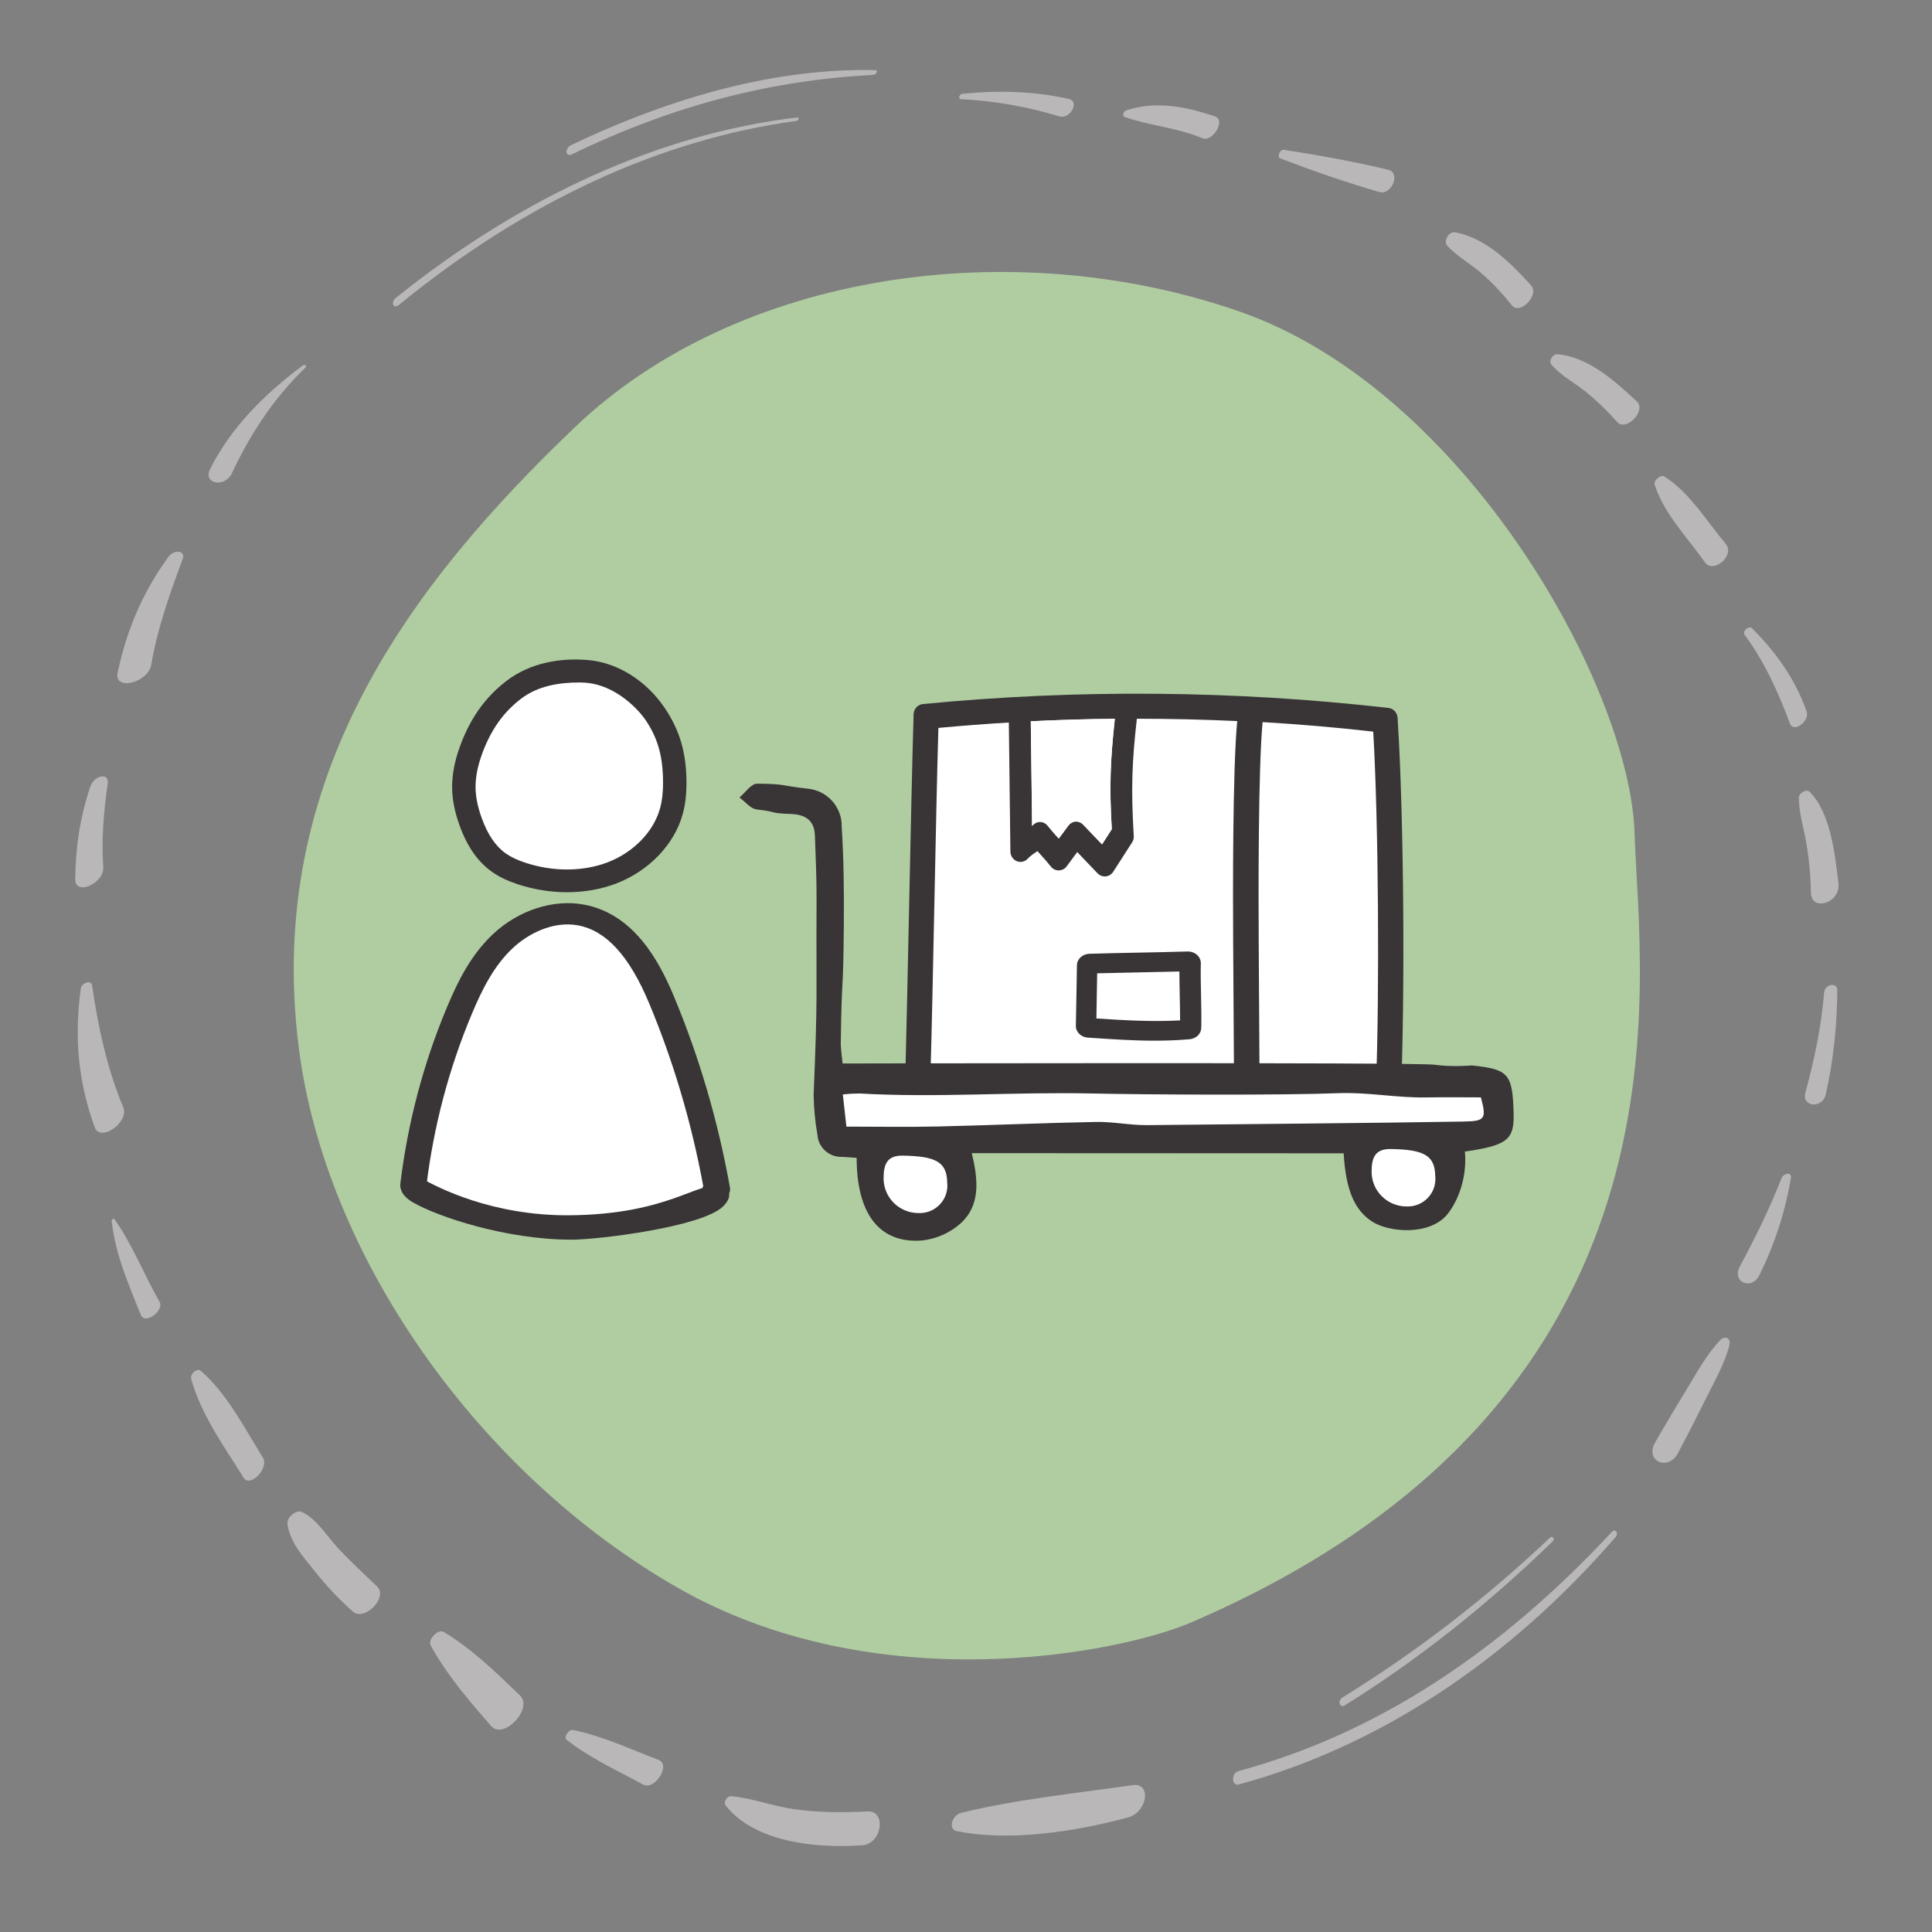<?xml version="1.0" encoding="UTF-8" standalone="no"?>
<!-- Created with Inkscape (http://www.inkscape.org/) -->

<svg
   width="29mm"
   height="29mm"
   viewBox="0 0 29 29"
   version="1.1"
   id="svg1"
   inkscape:version="1.3 (0e150ed6c4, 2023-07-21)"
   sodipodi:docname="Icon-Product-Owner.svg"
   xmlns:inkscape="http://www.inkscape.org/namespaces/inkscape"
   xmlns:sodipodi="http://sodipodi.sourceforge.net/DTD/sodipodi-0.dtd"
   xmlns="http://www.w3.org/2000/svg"
   xmlns:svg="http://www.w3.org/2000/svg">
  <rect x="0" y="0" width="29" height="29" fill="#808080" stroke="none"/>
  <sodipodi:namedview
     id="namedview1"
     pagecolor="#ffffff"
     bordercolor="#666666"
     borderopacity="1.0"
     inkscape:showpageshadow="2"
     inkscape:pageopacity="0.0"
     inkscape:pagecheckerboard="0"
     inkscape:deskcolor="#d1d1d1"
     inkscape:document-units="mm"
     inkscape:zoom="0.98973765"
     inkscape:cx="396.56974"
     inkscape:cy="561.25984"
     inkscape:window-width="2560"
     inkscape:window-height="1346"
     inkscape:window-x="-11"
     inkscape:window-y="-11"
     inkscape:window-maximized="1"
     inkscape:current-layer="layer1" />
  <defs
     id="defs1">
    <clipPath
       clipPathUnits="userSpaceOnUse"
       id="clipPath205">
      <path
         d="M 0,0 H 731.339 V 419.528 H 0 Z"
         transform="translate(-404.066,-295.596)"
         id="path205" />
    </clipPath>
  </defs>
  <g
     inkscape:label="Ebene 1"
     inkscape:groupmode="layer"
     id="layer1">
    <g
       id="g408"
       transform="matrix(0.265,0,0,0.265,-129.107,-25.479)">
      <g
         id="g165">
        <path
           id="path166"
           d="m 0,0 c -4.125,0.096 -8.528,-1.082 -12.931,-3.187 -0.286,-0.137 -0.25,-0.529 0.038,-0.389 4.421,2.145 8.582,3.151 12.805,3.376 C 0.036,-0.194 0.127,-0.003 0,0"
           style="fill:#b9b7b8;fill-opacity:1;fill-rule:nonzero;stroke:none"
           transform="matrix(1.333,0,0,-1.333,536.783,100.12)" />
      </g>
      <g
         id="g166">
        <path
           id="path167"
           d="m 0,0 c -5.778,-0.685 -11.645,-3.32 -17.051,-7.666 -0.235,-0.189 -0.103,-0.489 0.131,-0.298 5.361,4.381 11.104,7.034 16.894,7.818 C 0.071,-0.133 0.096,0.011 0,0"
           style="fill:#b9b7b8;fill-opacity:1;fill-rule:nonzero;stroke:none"
           transform="matrix(1.333,0,0,-1.333,532.349,102.801)" />
      </g>
      <g
         id="g167">
        <path
           id="path168"
           d="m 0,0 c -2.789,-2.637 -5.723,-4.88 -8.828,-6.796 -0.207,-0.128 -0.104,-0.461 0.103,-0.332 3.122,1.942 6.06,4.276 8.838,6.969 C 0.225,-0.05 0.113,0.106 0,0"
           style="fill:#b9b7b8;fill-opacity:1;fill-rule:nonzero;stroke:none"
           transform="matrix(1.333,0,0,-1.333,574.991,183.247)" />
      </g>
      <g
         id="g168">
        <path
           id="path169"
           d="m 0,0 c -4.777,-5.14 -10.038,-8.588 -15.862,-10.161 -0.322,-0.087 -0.303,-0.656 0.017,-0.569 5.816,1.582 11.36,5.151 16.003,10.509 C 0.301,-0.056 0.151,0.162 0,0"
           style="fill:#b9b7b8;fill-opacity:1;fill-rule:nonzero;stroke:none"
           transform="matrix(1.333,0,0,-1.333,578.495,182.919)" />
      </g>
      <g
         id="g169">
        <path
           id="path170"
           d="M 0,0 C 1.465,-0.075 2.876,-0.329 4.182,-0.73 4.645,-0.872 5.079,-0.1 4.59,0.01 3.163,0.332 1.683,0.388 0.068,0.228 -0.063,0.215 -0.121,0.006 0,0"
           style="fill:#b9b7b8;fill-opacity:1;fill-rule:nonzero;stroke:none"
           transform="matrix(1.333,0,0,-1.333,541.615,101.764)" />
      </g>
      <g
         id="g170">
        <path
           id="path171"
           d="M 0,0 C 1.063,-0.377 2.253,-0.457 3.3,-0.903 3.763,-1.1 4.321,-0.136 3.854,0.019 2.738,0.391 1.421,0.72 0.071,0.272 -0.037,0.236 -0.091,0.032 0,0"
           style="fill:#b9b7b8;fill-opacity:1;fill-rule:nonzero;stroke:none"
           transform="matrix(1.333,0,0,-1.333,550.881,102.766)" />
      </g>
      <g
         id="g171">
        <path
           id="path172"
           d="M 0,0 C 1.374,-0.525 2.773,-1.012 4.21,-1.428 4.732,-1.579 5.129,-0.609 4.59,-0.481 3.127,-0.134 1.642,0.138 0.149,0.367 -0.017,0.392 -0.154,0.059 0,0"
           style="fill:#b9b7b8;fill-opacity:1;fill-rule:nonzero;stroke:none"
           transform="matrix(1.333,0,0,-1.333,559.717,105.121)" />
      </g>
      <g
         id="g172">
        <path
           id="path173"
           d="m 0,0 c 0.411,-0.461 0.989,-0.771 1.457,-1.179 0.477,-0.414 0.906,-0.875 1.3,-1.371 0.338,-0.426 1.192,0.436 0.818,0.848 C 2.749,-0.793 1.698,0.292 0.363,0.553 0.066,0.611 -0.15,0.168 0,0"
           style="fill:#b9b7b8;fill-opacity:1;fill-rule:nonzero;stroke:none"
           transform="matrix(1.333,0,0,-1.333,569.156,110.044)" />
      </g>
      <g
         id="g173">
        <path
           id="path174"
           d="M 0,0 C 0.39,-0.471 0.971,-0.766 1.449,-1.151 1.936,-1.543 2.382,-1.979 2.798,-2.447 3.175,-2.871 4.057,-1.964 3.632,-1.571 2.755,-0.761 1.627,0.3 0.279,0.432 0.04,0.456 -0.118,0.143 0,0"
           style="fill:#b9b7b8;fill-opacity:1;fill-rule:nonzero;stroke:none"
           transform="matrix(1.333,0,0,-1.333,575.068,116.79)" />
      </g>
      <g
         id="g174">
        <path
           id="path175"
           d="m 0,0 c 0.406,-1.25 1.398,-2.247 2.128,-3.284 0.368,-0.524 1.304,0.285 0.887,0.78 C 2.203,-1.541 1.48,-0.316 0.407,0.355 0.251,0.453 -0.059,0.181 0,0"
           style="fill:#b9b7b8;fill-opacity:1;fill-rule:nonzero;stroke:none"
           transform="matrix(1.333,0,0,-1.333,580.923,123.608)" />
      </g>
      <g
         id="g175">
        <path
           id="path176"
           d="m 0,0 c 0.83,-1.116 1.421,-2.407 1.928,-3.771 0.157,-0.422 0.858,0.1 0.71,0.517 C 2.14,-1.852 1.31,-0.711 0.314,0.278 0.19,0.401 -0.109,0.147 0,0"
           style="fill:#b9b7b8;fill-opacity:1;fill-rule:nonzero;stroke:none"
           transform="matrix(1.333,0,0,-1.333,586.011,132.1)" />
      </g>
      <g
         id="g176">
        <path
           id="path177"
           d="M 0,0 C 0.002,-0.631 0.189,-1.208 0.296,-1.802 0.426,-2.517 0.497,-3.257 0.511,-4.02 0.525,-4.86 1.775,-4.468 1.683,-3.647 1.533,-2.322 1.328,-0.603 0.453,0.262 0.327,0.387 -0.001,0.221 0,0"
           style="fill:#b9b7b8;fill-opacity:1;fill-rule:nonzero;stroke:none"
           transform="matrix(1.333,0,0,-1.333,589.089,141.341)" />
      </g>
      <g
         id="g177">
        <path
           id="path178"
           d="M 0,0 C -0.108,-1.397 -0.405,-2.805 -0.793,-4.242 -0.961,-4.865 -0.07,-4.937 0.068,-4.33 0.416,-2.808 0.548,-1.35 0.563,0.104 0.566,0.46 0.029,0.374 0,0"
           style="fill:#b9b7b8;fill-opacity:1;fill-rule:nonzero;stroke:none"
           transform="matrix(1.333,0,0,-1.333,590.517,152.378)" />
      </g>
      <g
         id="g178">
        <path
           id="path179"
           d="m 0,0 c -0.495,-1.266 -1.102,-2.508 -1.767,-3.739 -0.362,-0.672 0.5,-1.042 0.828,-0.376 0.679,1.373 1.107,2.737 1.342,4.133 C 0.445,0.272 0.091,0.234 0,0"
           style="fill:#b9b7b8;fill-opacity:1;fill-rule:nonzero;stroke:none"
           transform="matrix(1.333,0,0,-1.333,588.103,162.892)" />
      </g>
      <g
         id="g179">
        <path
           id="path180"
           d="m 0,0 c -0.565,-0.592 -0.957,-1.327 -1.38,-2.017 -0.471,-0.768 -0.929,-1.539 -1.378,-2.32 -0.453,-0.789 0.552,-1.244 0.972,-0.453 0.423,0.797 0.83,1.593 1.226,2.394 0.357,0.723 0.786,1.463 0.962,2.213 C 0.464,0.079 0.223,0.233 0,0"
           style="fill:#b9b7b8;fill-opacity:1;fill-rule:nonzero;stroke:none"
           transform="matrix(1.333,0,0,-1.333,584.624,172.069)" />
      </g>
      <g
         id="g180">
        <path
           id="path181"
           d="m 0,0 c -1.688,-1.255 -3.06,-2.664 -3.93,-4.389 -0.327,-0.647 0.627,-0.819 0.924,-0.184 0.732,1.567 1.727,3.142 3.115,4.48 C 0.2,-0.006 0.094,0.07 0,0"
           style="fill:#b9b7b8;fill-opacity:1;fill-rule:nonzero;stroke:none"
           transform="matrix(1.333,0,0,-1.333,504.34,116.855)" />
      </g>
      <g
         id="g181">
        <path
           id="path182"
           d="m 0,0 c -1.183,-1.622 -1.799,-3.256 -2.157,-4.916 -0.171,-0.791 1.302,-0.447 1.433,0.35 0.245,1.482 0.778,2.989 1.337,4.492 C 0.741,0.27 0.247,0.339 0,0"
           style="fill:#b9b7b8;fill-opacity:1;fill-rule:nonzero;stroke:none"
           transform="matrix(1.333,0,0,-1.333,496.734,127.693)" />
      </g>
      <g
         id="g182">
        <path
           id="path183"
           d="M 0,0 C -0.459,-1.37 -0.624,-2.656 -0.637,-3.932 -0.645,-4.652 0.606,-4.109 0.555,-3.404 0.472,-2.269 0.569,-1.076 0.743,0.14 0.813,0.628 0.163,0.488 0,0"
           style="fill:#b9b7b8;fill-opacity:1;fill-rule:nonzero;stroke:none"
           transform="matrix(1.333,0,0,-1.333,492.307,140.714)" />
      </g>
      <g
         id="g183">
        <path
           id="path184"
           d="M 0,0 C -0.304,-2.219 -0.058,-4.087 0.594,-5.878 0.832,-6.532 2.073,-5.661 1.806,-5.025 1.139,-3.443 0.739,-1.654 0.483,0.153 0.451,0.381 0.04,0.291 0,0"
           style="fill:#b9b7b8;fill-opacity:1;fill-rule:nonzero;stroke:none"
           transform="matrix(1.333,0,0,-1.333,491.77,152.164)" />
      </g>
      <g
         id="g184">
        <path
           id="path185"
           d="M 0,0 C 0.152,-1.438 0.742,-2.759 1.239,-4 1.412,-4.433 2.25,-3.816 2.032,-3.437 1.373,-2.287 0.864,-0.971 0.111,0.078 0.083,0.118 -0.006,0.054 0,0"
           style="fill:#b9b7b8;fill-opacity:1;fill-rule:nonzero;stroke:none"
           transform="matrix(1.333,0,0,-1.333,493.522,165.297)" />
      </g>
      <g
         id="g185">
        <path
           id="path186"
           d="M 0,0 C 0.438,-1.557 1.42,-2.882 2.223,-4.185 2.5,-4.635 3.321,-3.782 3.046,-3.337 2.263,-2.071 1.502,-0.592 0.409,0.351 0.25,0.489 -0.063,0.226 0,0"
           style="fill:#b9b7b8;fill-opacity:1;fill-rule:nonzero;stroke:none"
           transform="matrix(1.333,0,0,-1.333,498.027,174.265)" />
      </g>
      <g
         id="g186">
        <path
           id="path187"
           d="M 0,0 C 0.109,-0.775 0.674,-1.386 1.098,-1.921 1.613,-2.57 2.164,-3.176 2.787,-3.716 3.273,-4.137 4.288,-3.102 3.81,-2.647 3.245,-2.108 2.673,-1.577 2.14,-1.007 1.666,-0.499 1.247,0.231 0.605,0.524 0.38,0.627 -0.043,0.307 0,0"
           style="fill:#b9b7b8;fill-opacity:1;fill-rule:nonzero;stroke:none"
           transform="matrix(1.333,0,0,-1.333,503.481,182.485)" />
      </g>
      <g
         id="g187">
        <path
           id="path188"
           d="M 0,0 C 0.708,-1.281 1.628,-2.342 2.568,-3.418 3.097,-4.024 4.364,-2.674 3.795,-2.122 2.772,-1.133 1.767,-0.158 0.554,0.581 0.318,0.725 -0.144,0.26 0,0"
           style="fill:#b9b7b8;fill-opacity:1;fill-rule:nonzero;stroke:none"
           transform="matrix(1.333,0,0,-1.333,511.595,189.358)" />
      </g>
      <g
         id="g188">
        <path
           id="path189"
           d="M 0,0 C 0.969,-0.772 2.143,-1.298 3.244,-1.902 3.743,-2.176 4.445,-1.063 3.915,-0.861 2.72,-0.407 1.558,0.15 0.27,0.416 0.092,0.452 -0.14,0.111 0,0"
           style="fill:#b9b7b8;fill-opacity:1;fill-rule:nonzero;stroke:none"
           transform="matrix(1.333,0,0,-1.333,519.291,194.691)" />
      </g>
      <g
         id="g189">
        <path
           id="path190"
           d="m 0,0 c 1.179,-1.521 3.725,-1.847 5.813,-1.696 0.838,0.061 1.036,1.48 0.222,1.438 C 4.96,-0.315 3.921,-0.304 2.914,-0.163 1.999,-0.034 1.171,0.298 0.248,0.389 0.062,0.408 -0.103,0.133 0,0"
           style="fill:#b9b7b8;fill-opacity:1;fill-rule:nonzero;stroke:none"
           transform="matrix(1.333,0,0,-1.333,528.295,198.407)" />
      </g>
      <g
         id="g190">
        <path
           id="path191"
           d="M 0,0 C 2.116,-0.448 4.924,-0.066 7.298,0.579 8.111,0.8 8.307,2.069 7.486,1.95 5.105,1.605 2.611,1.359 0.207,0.774 -0.2,0.675 -0.361,0.076 0,0"
           style="fill:#b9b7b8;fill-opacity:1;fill-rule:nonzero;stroke:none"
           transform="matrix(1.333,0,0,-1.333,541.373,199.861)" />
      </g>
      <g
         id="g191">
        <path
           id="path192"
           d="m 0,0 c 9.615,-3.332 16.624,-15.969 16.812,-22.192 0.188,-6.224 3.096,-24.091 -18.857,-33.527 -2.989,-1.285 -13.371,-3.381 -21.869,1.517 -8.498,4.898 -14.909,14.118 -16.031,22.875 -1.482,11.566 4.813,19.793 11.726,26.4 C -21.305,1.68 -9.615,3.332 0,0"
           style="fill:#b0cda1;fill-opacity:1;fill-rule:nonzero;stroke:none"
           transform="matrix(1.333,0,0,-1.333,557.373,113.781)" />
      </g>
      <g
         id="g192">
        <path
           id="path193"
           d="m 0,0 c -0.905,0 -1.878,-0.149 -2.654,-0.741 -0.797,-0.608 -1.358,-1.389 -1.758,-2.45 -0.231,-0.613 -0.337,-1.156 -0.325,-1.659 0.01,-0.413 0.102,-0.854 0.281,-1.349 0.275,-0.765 0.64,-1.298 1.115,-1.629 0.231,-0.162 0.516,-0.295 0.897,-0.42 1.26,-0.414 2.625,-0.405 3.744,0.024 1.184,0.453 2.103,1.398 2.398,2.466 0.093,0.336 0.138,0.72 0.138,1.176 C 3.833,-3.415 3.613,-2.575 3.048,-1.734 2.721,-1.246 1.704,-0.15 0.362,-0.018 0.242,-0.006 0.121,0 0,0"
           style="fill:#ffffff;fill-opacity:1;fill-rule:nonzero;stroke:none"
           transform="matrix(1.333,0,0,-1.333,520.044,134.398)" />
      </g>
      <g
         id="g193">
        <path
           id="path194"
           d="M 0,0 C 1.326,-0.001 2.636,0.143 3.914,0.442 4.431,0.562 4.943,0.707 5.437,0.883 4.883,3.909 4.042,6.878 2.944,9.779 2.429,11.14 1.614,12.683 -0.038,13.001 -1.143,13.213 -2.313,12.764 -3.098,12.075 -3.884,11.385 -4.35,10.486 -4.757,9.593 -5.986,6.892 -6.794,4.057 -7.182,1.183 -4.921,0.441 -2.403,0.002 0,0"
           style="fill:#ffffff;fill-opacity:1;fill-rule:nonzero;stroke:none"
           transform="matrix(1.333,0,0,-1.333,520.152,165.435)" />
      </g>
      <g
         id="g194">
        <path
           id="path195"
           d="M 0,0 C -0.21,0 -0.411,0.097 -0.506,0.263 -0.572,0.38 -0.572,0.509 -0.517,0.62 -1.013,3.312 -1.788,5.927 -2.82,8.395 c -0.836,1.996 -1.821,3.074 -3.012,3.297 -1.076,0.201 -2.141,-0.367 -2.779,-0.967 -0.816,-0.766 -1.314,-1.788 -1.731,-2.78 -0.98,-2.329 -1.632,-4.797 -1.939,-7.336 -0.03,-0.249 -0.306,-0.429 -0.608,-0.406 -0.307,0.024 -0.53,0.246 -0.5,0.494 0.316,2.609 0.986,5.146 1.994,7.542 0.453,1.077 1.003,2.196 1.943,3.08 1.083,1.017 2.565,1.499 3.869,1.256 2.129,-0.398 3.197,-2.409 3.816,-3.888 C -0.686,6.104 0.117,3.365 0.621,0.546 0.656,0.35 0.53,0.158 0.31,0.073 L 0.233,0.042 C 0.157,0.013 0.078,0 0,0"
           style="fill:#393536;fill-opacity:1;fill-rule:nonzero;stroke:none"
           transform="matrix(1.333,0,0,-1.333,527.717,164.149)" />
      </g>
      <g
         id="g195">
        <path
           id="path196"
           d="m 0,0 c -0.691,0 -1.397,0.111 -2.073,0.332 -0.45,0.148 -0.798,0.313 -1.096,0.521 -0.613,0.428 -1.069,1.076 -1.395,1.981 -0.201,0.556 -0.304,1.063 -0.317,1.549 -0.014,0.591 0.104,1.212 0.363,1.898 0.435,1.155 1.068,2.029 1.953,2.705 1.019,0.777 2.327,0.991 3.518,0.874 C 2.133,9.743 3.353,9.021 4.162,7.816 4.791,6.877 5.074,5.929 5.077,4.657 5.077,4.147 5.024,3.707 4.915,3.312 4.56,2.029 3.478,0.902 2.09,0.37 1.445,0.124 0.73,0 0,0 M 0.517,8.913 C -0.324,8.913 -1.229,8.775 -1.95,8.224 -2.69,7.66 -3.211,6.934 -3.583,5.948 -3.798,5.379 -3.896,4.874 -3.885,4.406 -3.875,4.023 -3.79,3.613 -3.624,3.153 -3.368,2.442 -3.029,1.947 -2.588,1.639 -2.373,1.489 -2.108,1.365 -1.754,1.249 -0.583,0.865 0.685,0.873 1.725,1.271 2.825,1.692 3.679,2.57 3.953,3.563 4.04,3.875 4.081,4.232 4.081,4.655 4.079,5.74 3.874,6.52 3.349,7.302 3.045,7.756 2.1,8.774 0.853,8.897 0.742,8.908 0.629,8.913 0.517,8.913"
           style="fill:#393536;fill-opacity:1;fill-rule:nonzero;stroke:none"
           transform="matrix(1.333,0,0,-1.333,519.313,146.686)" />
      </g>
      <g
         id="g196">
        <path
           id="path197"
           d="M 0,0 C 1.1,0.001 5.508,0.532 6.42,1.409 6.811,1.785 6.766,2.162 6.325,2.273 5.363,2.509 4.122,1.069 -0.109,1.037 -3.374,1.012 -5.71,2.219 -6.382,2.603 -7.054,2.986 -7.799,2.193 -6.76,1.588 -5.72,0.983 -2.807,-0.002 0,0"
           style="fill:#393536;fill-opacity:1;fill-rule:nonzero;stroke:none"
           transform="matrix(1.333,0,0,-1.333,519.589,166.366)" />
      </g>
      <g
         id="g197">
        <path
           id="path198"
           d="m 0,0 c 5.515,0.264 11.381,0.204 19.02,-0.196 0.007,-0.001 0.014,-0.001 0.022,-0.001 0.221,0 0.403,0.168 0.413,0.382 0.175,3.798 0.134,10.774 -0.126,14.567 -0.013,0.194 -0.168,0.351 -0.367,0.372 C 12.761,15.787 6.506,15.837 0.295,15.271 0.087,15.252 -0.073,15.086 -0.079,14.884 -0.198,11.117 -0.316,4.179 -0.434,0.413 -0.437,0.301 -0.392,0.193 -0.31,0.114 -0.228,0.036 -0.115,-0.005 0,0 Z"
           style="fill:#ffffff;fill-opacity:1;fill-rule:nonzero;stroke:none"
           transform="matrix(1.333,0,0,-1.333,539.817,157)" />
      </g>
      <g
         id="g198">
        <path
           id="path199"
           d="m 0,0 c 5.844,0.297 12.06,0.229 20.154,-0.221 0.008,-0.001 0.016,-0.001 0.023,-0.001 0.234,0 0.427,0.19 0.438,0.431 0.186,4.275 0.142,11.95 -0.133,16.22 -0.014,0.218 -0.178,0.395 -0.389,0.419 C 13.522,17.595 6.894,17.65 0.312,17.013 0.092,16.992 -0.077,16.805 -0.084,16.578 -0.209,12.337 -0.335,4.704 -0.459,0.464 -0.463,0.339 -0.416,0.217 -0.328,0.129 -0.241,0.041 -0.122,-0.006 0,0 Z M 19.567,0.865 C 17.83,0.964 16.186,1.043 14.616,1.102 l -0.035,5.773 c -0.012,1.989 -0.024,7.365 0.165,9.37 1.567,-0.092 3.134,-0.226 4.701,-0.404 v 0 c 0.227,-3.88 0.267,-11.092 0.12,-14.976 z M 8.337,11.693 7.922,11.049 7.116,11.892 C 7.033,11.98 6.916,12.026 6.797,12.018 6.677,12.01 6.567,11.95 6.495,11.852 L 6.084,11.296 c -0.029,0.032 -0.057,0.063 -0.085,0.095 -0.14,0.156 -0.272,0.302 -0.389,0.454 v 0 C 5.536,11.942 5.424,12 5.303,12.005 5.183,12.01 5.067,11.96 4.985,11.869 4.974,11.856 4.962,11.844 4.95,11.832 l -0.055,4.447 c 1.187,0.059 2.377,0.094 3.57,0.106 V 16.384 C 8.273,14.562 8.23,13.523 8.337,11.693 Z M 0.97,15.998 c 0.995,0.093 1.992,0.17 2.993,0.229 l 0.066,-5.485 v 0 C 4.031,10.561 4.14,10.4 4.304,10.334 c 0.164,-0.065 0.35,-0.02 0.469,0.113 0.093,0.096 0.197,0.179 0.309,0.25 0.031,0.021 0.064,0.043 0.097,0.067 0.054,-0.061 0.108,-0.121 0.161,-0.181 0.146,-0.162 0.283,-0.315 0.405,-0.472 v 0 C 5.826,10.005 5.95,9.943 6.081,9.943 h 0.004 c 0.133,0.002 0.257,0.066 0.337,0.175 L 6.87,10.723 7.733,9.819 C 7.814,9.734 7.924,9.687 8.039,9.687 c 0.014,0 0.027,0 0.041,0.002 0.129,0.012 0.245,0.084 0.317,0.195 L 9.2,11.133 c 0.052,0.08 0.077,0.175 0.071,0.271 -0.12,2.026 -0.075,3.151 0.132,4.984 1.419,0 2.841,-0.033 4.265,-0.099 C 13.47,14.252 13.483,8.868 13.495,6.87 L 13.531,1.132 C 11.368,1.202 9.339,1.237 7.401,1.237 5.034,1.237 2.802,1.185 0.628,1.082 0.742,4.946 0.856,12.134 0.97,15.998 Z"
           style="fill:#393536;fill-opacity:1;fill-rule:nonzero;stroke:none"
           transform="matrix(1.333,0,0,-1.333,539.057,158.704)" />
      </g>
      <g
         id="g199">
        <path
           id="path200"
           d="m 0,0 0.199,-0.013 c 0.898,-0.06 1.763,-0.117 2.643,-0.117 0.486,0 0.976,0.017 1.479,0.061 v 0 C 4.599,-0.044 4.812,0.161 4.818,0.41 4.829,0.873 4.819,1.346 4.809,1.804 4.799,2.252 4.789,2.715 4.8,3.158 4.803,3.293 4.743,3.424 4.635,3.519 4.527,3.613 4.38,3.665 4.229,3.66 3.57,3.64 2.851,3.625 2.156,3.612 1.457,3.598 0.734,3.584 0.068,3.563 v 0 C -0.226,3.554 -0.46,3.342 -0.464,3.08 L -0.51,0.498 v 0 C -0.515,0.238 -0.291,0.019 0,0 Z M 0.63,2.596 C 1.137,2.609 1.665,2.619 2.18,2.629 2.682,2.639 3.195,2.649 3.692,2.661 3.693,2.367 3.699,2.073 3.706,1.785 3.712,1.485 3.719,1.178 3.719,0.875 2.678,0.82 1.66,0.877 0.601,0.946 Z"
           style="fill:#393536;fill-opacity:1;fill-rule:nonzero;stroke:none"
           transform="matrix(1.333,0,0,-1.333,548.816,154.921)" />
      </g>
      <g
         id="g200">
        <path
           id="path201"
           d="M 0,0 -0.415,-0.644 -1.221,0.2 c -0.084,0.087 -0.2,0.133 -0.32,0.126 C -1.66,0.318 -1.77,0.257 -1.842,0.159 l -0.411,-0.556 c -0.029,0.032 -0.057,0.064 -0.086,0.095 -0.139,0.156 -0.271,0.303 -0.388,0.454 v 0 C -2.802,0.249 -2.914,0.307 -3.034,0.312 -3.154,0.317 -3.27,0.267 -3.352,0.176 -3.363,0.164 -3.375,0.151 -3.387,0.14 l -0.055,4.446 c 1.186,0.059 2.376,0.095 3.57,0.106 v 0 C -0.065,2.869 -0.107,1.83 0,0 Z"
           style="fill:#ffffff;fill-opacity:1;fill-rule:nonzero;stroke:none"
           transform="matrix(1.333,0,0,-1.333,550.173,143.114)" />
      </g>
      <g
         id="g201">
        <path
           id="path202"
           d="M 0,0 C 0.578,0.015 1.18,0.027 1.768,0.039 2.34,0.05 2.926,0.062 3.493,0.077 3.494,-0.265 3.502,-0.608 3.509,-0.943 3.516,-1.291 3.524,-1.648 3.524,-2.001 2.337,-2.065 1.175,-1.999 -0.033,-1.918 Z"
           style="fill:#ffffff;fill-opacity:1;fill-rule:nonzero;stroke:none"
           transform="matrix(1.333,0,0,-1.333,549.343,151.278)" />
      </g>
      <g
         id="g202">
        <path
           id="path203"
           d="m 0,0 0.108,-2.156 h 14.341 l 13.694,0.323 V 0.219 L 12.939,0.485 Z"
           style="fill:#ffffff;fill-opacity:1;fill-rule:nonzero;stroke:none"
           transform="matrix(1.333,0,0,-1.333,534.339,157.658)" />
      </g>
      <g
         id="g203">
        <path
           id="path204"
           d="m 0,0 c 0.72,0 1.891,0.485 1.891,1.645 0,0.669 -1.05,1.293 -1.77,1.293 -0.72,0 -1.546,-0.3 -1.546,-0.97 C -1.425,1.298 -0.72,0 0,0"
           style="fill:#ffffff;fill-opacity:1;fill-rule:nonzero;stroke:none"
           transform="matrix(1.333,0,0,-1.333,538.755,165.242)"
           clip-path="url(#clipPath205)" />
      </g>
      <g
         id="g205">
        <path
           id="path206"
           d="m 0,0 c 0.72,0 1.797,0.485 1.797,1.644 0,0.67 -0.938,1.348 -1.658,1.348 C -0.58,2.992 -1.59,2.799 -1.59,2.13 -1.59,1.46 -0.72,0 0,0"
           style="fill:#ffffff;fill-opacity:1;fill-rule:nonzero;stroke:none"
           transform="matrix(1.333,0,0,-1.333,566.508,164.918)" />
      </g>
      <g
         id="g206">
        <path
           id="path207"
           d="m 0,0 c 1.577,-0.162 1.737,-0.357 1.779,-2.062 0.027,-1.096 -0.28,-1.34 -2.071,-1.598 0.084,-0.881 -0.156,-1.882 -0.703,-2.614 -0.736,-0.983 -2.536,-0.833 -3.261,-0.347 -0.697,0.468 -1.094,1.266 -1.187,2.886 l -15.803,0.007 c 0.282,-1.156 0.361,-2.201 -0.45,-2.963 -0.456,-0.414 -1.03,-0.674 -1.642,-0.745 -1.82,-0.155 -2.8,1.118 -2.8,3.509 -0.202,0.013 -0.406,0.025 -0.61,0.041 -0.551,-0.025 -1.02,0.393 -1.057,0.94 -0.099,0.562 -0.153,1.13 -0.161,1.7 0.181,4.323 0.104,4.033 0.124,8.359 0.005,0.88 -0.041,1.76 -0.069,2.64 -0.02,0.643 -0.378,0.905 -1.003,0.93 -0.988,0.038 -0.495,0.08 -1.475,0.195 -0.259,0.03 -0.487,0.331 -0.729,0.507 0.249,0.206 0.499,0.59 0.748,0.587 1.221,-0.007 0.96,-0.079 2.174,-0.214 0.398,-0.043 0.765,-0.233 1.029,-0.533 0.264,-0.3 0.405,-0.688 0.394,-1.086 0.089,-1.393 0.101,-2.793 0.09,-4.19 -0.027,-3.213 -0.089,-1.839 -0.13,-5.051 0.011,-0.27 0.049,-0.548 0.078,-0.816 0,0 24.392,0.056 25.151,-0.052 C -0.824,-0.077 0,0 0,0 m 0.388,-1.357 c -0.769,0 -1.546,0.012 -2.323,-0.003 -1.242,-0.023 -2.485,0.229 -3.726,0.181 -2.389,-0.094 -8.117,-0.065 -10.502,-0.013 -3.269,0.071 -6.573,-0.188 -9.84,-0.001 v 0.001 c -0.241,-0.001 -0.482,-0.014 -0.722,-0.041 l 0.152,-1.367 c 1.362,0 2.635,-0.023 3.906,0.006 2.234,0.051 4.468,0.151 6.702,0.193 0.725,0.013 1.452,-0.143 2.178,-0.136 3.353,0.034 10.084,0.093 13.437,0.152 0.92,0.016 0.981,0.111 0.738,1.029 z M -24.994,-4.8 c 0.001,-0.392 0.158,-0.767 0.437,-1.044 0.279,-0.276 0.657,-0.43 1.05,-0.429 0.344,-0.015 0.676,0.121 0.91,0.372 0.234,0.25 0.346,0.59 0.307,0.93 -0.018,0.86 -0.467,1.117 -1.896,1.138 -0.698,0.01 -0.805,-0.423 -0.808,-0.967 z m 20.738,0.282 c 0,-0.392 0.157,-0.768 0.437,-1.044 0.279,-0.277 0.657,-0.431 1.05,-0.43 0.343,-0.015 0.676,0.121 0.91,0.372 0.234,0.25 0.346,0.59 0.306,0.93 -0.017,0.86 -0.466,1.117 -1.895,1.138 -0.698,0.01 -0.805,-0.423 -0.808,-0.966 z"
           style="fill:#393536;fill-opacity:1;fill-rule:nonzero;stroke:none"
           transform="matrix(1.333,0,0,-1.333,570.561,156.496)" />
      </g>
    </g>
  </g>
</svg>
